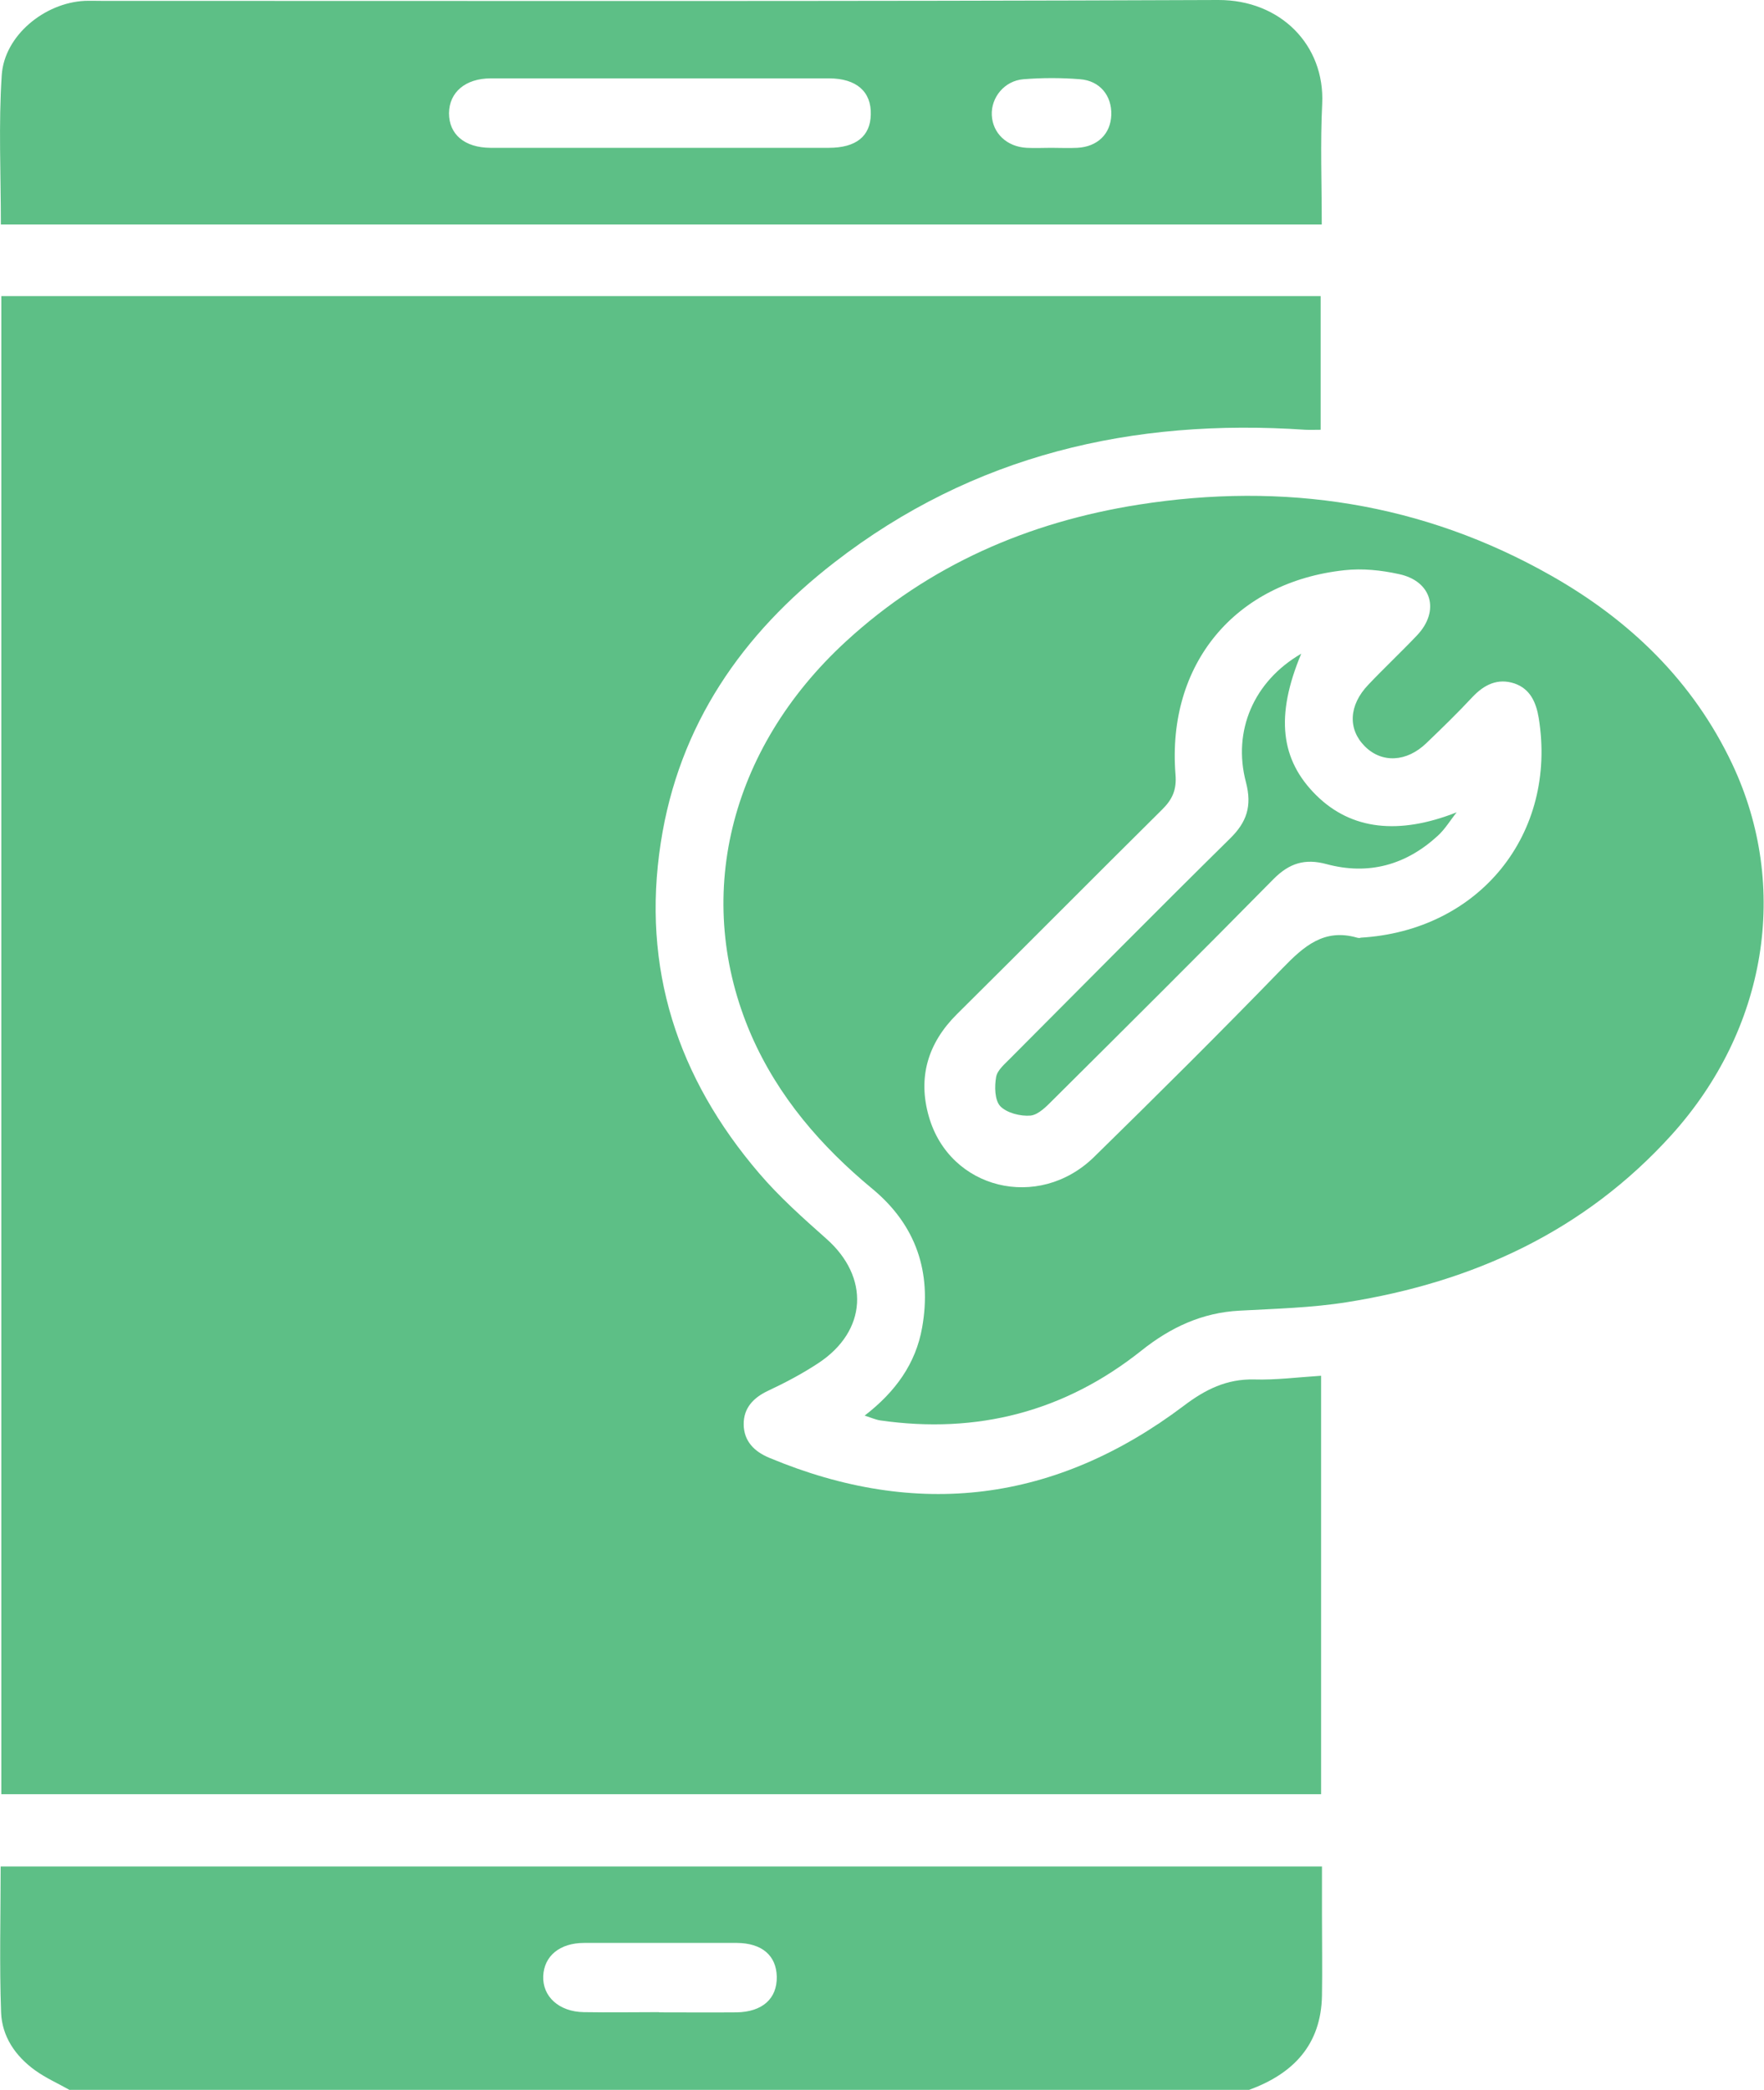 <?xml version="1.0" encoding="UTF-8"?>
<svg id="Layer_1" data-name="Layer 1" xmlns="http://www.w3.org/2000/svg" viewBox="0 0 81.05 96">
  <defs>
    <style>
      .cls-1 {
        fill: #5dbf86;
      }
    </style>
  </defs>
  <path class="cls-1" d="M3.21,96c-.53-.3-1.1-.55-1.6-.91-.9-.65-1.52-1.55-1.56-2.66-.08-2.21-.02-4.42-.02-6.7H60.74c0,.75,0,1.52,0,2.28,0,1.22,.02,2.44,0,3.65-.04,2.26-1.32,3.59-3.35,4.33H3.21Zm27.07-3.57c1.19,0,2.37,.01,3.56,0,1.19-.02,1.87-.63,1.85-1.64-.02-.97-.68-1.54-1.83-1.55-2.34,0-4.68,0-7.02,0-1.12,0-1.84,.6-1.88,1.52-.04,.94,.72,1.64,1.86,1.66,1.15,.02,2.31,0,3.47,0Z"/>
  <path class="cls-1" d="M60.7,63.19v19.22H.06V13.6H60.68v6.14c-.24,0-.47,.01-.7,0-7.94-.54-15.26,1.15-21.64,6.09-4.24,3.28-7.15,7.47-7.98,12.88-.89,5.76,.77,10.8,4.52,15.18,.93,1.09,2.01,2.05,3.08,3,2.01,1.77,1.89,4.24-.36,5.72-.73,.48-1.5,.89-2.29,1.26-.69,.32-1.15,.8-1.14,1.56,.01,.76,.48,1.24,1.18,1.53,6.8,2.84,13.16,2.04,19.04-2.39,.99-.75,1.97-1.24,3.24-1.21,.99,.03,1.98-.1,3.07-.17Z"/>
  <path class="cls-1" d="M39.74,65.01c1.4-1.08,2.34-2.38,2.63-4.04,.45-2.54-.28-4.7-2.28-6.36-2.37-1.96-4.33-4.23-5.57-7.06-2.71-6.24-1.05-13.13,4.35-18.09,3.82-3.51,8.38-5.48,13.44-6.28,6.67-1.05,13.05-.1,18.98,3.27,3.61,2.05,6.5,4.84,8.3,8.64,2.67,5.66,1.58,12.2-2.79,17.04-4,4.42-9.11,6.76-14.91,7.68-1.63,.26-3.29,.3-4.94,.39-1.72,.09-3.17,.77-4.5,1.83-3.53,2.81-7.55,3.85-12.01,3.21-.2-.03-.4-.12-.71-.22Zm22.75-21.94c5.49-.31,9.07-4.78,8.21-10.09-.12-.72-.39-1.34-1.12-1.59-.76-.25-1.38,.05-1.92,.62-.68,.73-1.4,1.43-2.12,2.12-.91,.88-2.05,.93-2.83,.15-.79-.79-.74-1.89,.16-2.83,.73-.77,1.51-1.5,2.24-2.27,1.06-1.12,.68-2.49-.83-2.81-.81-.18-1.68-.27-2.5-.18-5.04,.54-8.17,4.32-7.77,9.38,.06,.7-.14,1.15-.62,1.62-3.15,3.12-6.27,6.27-9.42,9.39-1.34,1.33-1.81,2.91-1.29,4.71,.96,3.34,5.03,4.34,7.58,1.86,2.92-2.86,5.82-5.74,8.67-8.68,.98-1.01,1.91-1.84,3.43-1.4,.09,.03,.19,0,.15,0Z"/>
  <path class="cls-1" d="M60.74,10.31H.04C.04,7.99-.07,5.71,.08,3.45,.2,1.63,2.05,.13,3.89,.04c.25-.01,.5,0,.75,0C21.75,.04,38.86,.07,55.97,0c2.87-.01,4.91,2.08,4.78,4.77-.09,1.8-.02,3.62-.02,5.54Zm-30.43-3.52c2.59,0,5.18,0,7.77,0,1.25,0,1.91-.53,1.93-1.53,.03-1.05-.66-1.66-1.92-1.66-5.18,0-10.36,0-15.54,0-1.17,0-1.91,.64-1.92,1.6,0,.97,.71,1.58,1.9,1.59,2.59,0,5.18,0,7.77,0Zm17.98,0c.4,0,.81,.02,1.21,0,.93-.05,1.53-.64,1.56-1.51,.03-.88-.52-1.57-1.43-1.64-.86-.07-1.74-.07-2.61,0-.87,.07-1.49,.84-1.45,1.65,.04,.83,.69,1.45,1.6,1.5,.37,.02,.75,0,1.12,0Z"/>
  <path class="cls-1" d="M59.79,30.02c-1.2,2.86-.96,4.88,.69,6.51,1.61,1.59,3.79,1.83,6.45,.78-.29,.36-.53,.77-.87,1.08-1.46,1.34-3.18,1.82-5.11,1.3-1-.27-1.71-.04-2.43,.68-3.35,3.4-6.74,6.77-10.13,10.14-.3,.3-.67,.69-1.04,.73-.46,.04-1.09-.12-1.39-.43-.26-.28-.27-.91-.19-1.35,.06-.32,.41-.6,.67-.87,3.35-3.36,6.69-6.74,10.07-10.07,.78-.76,1.02-1.5,.74-2.58-.63-2.37,.36-4.65,2.53-5.91Z"/>
</svg>